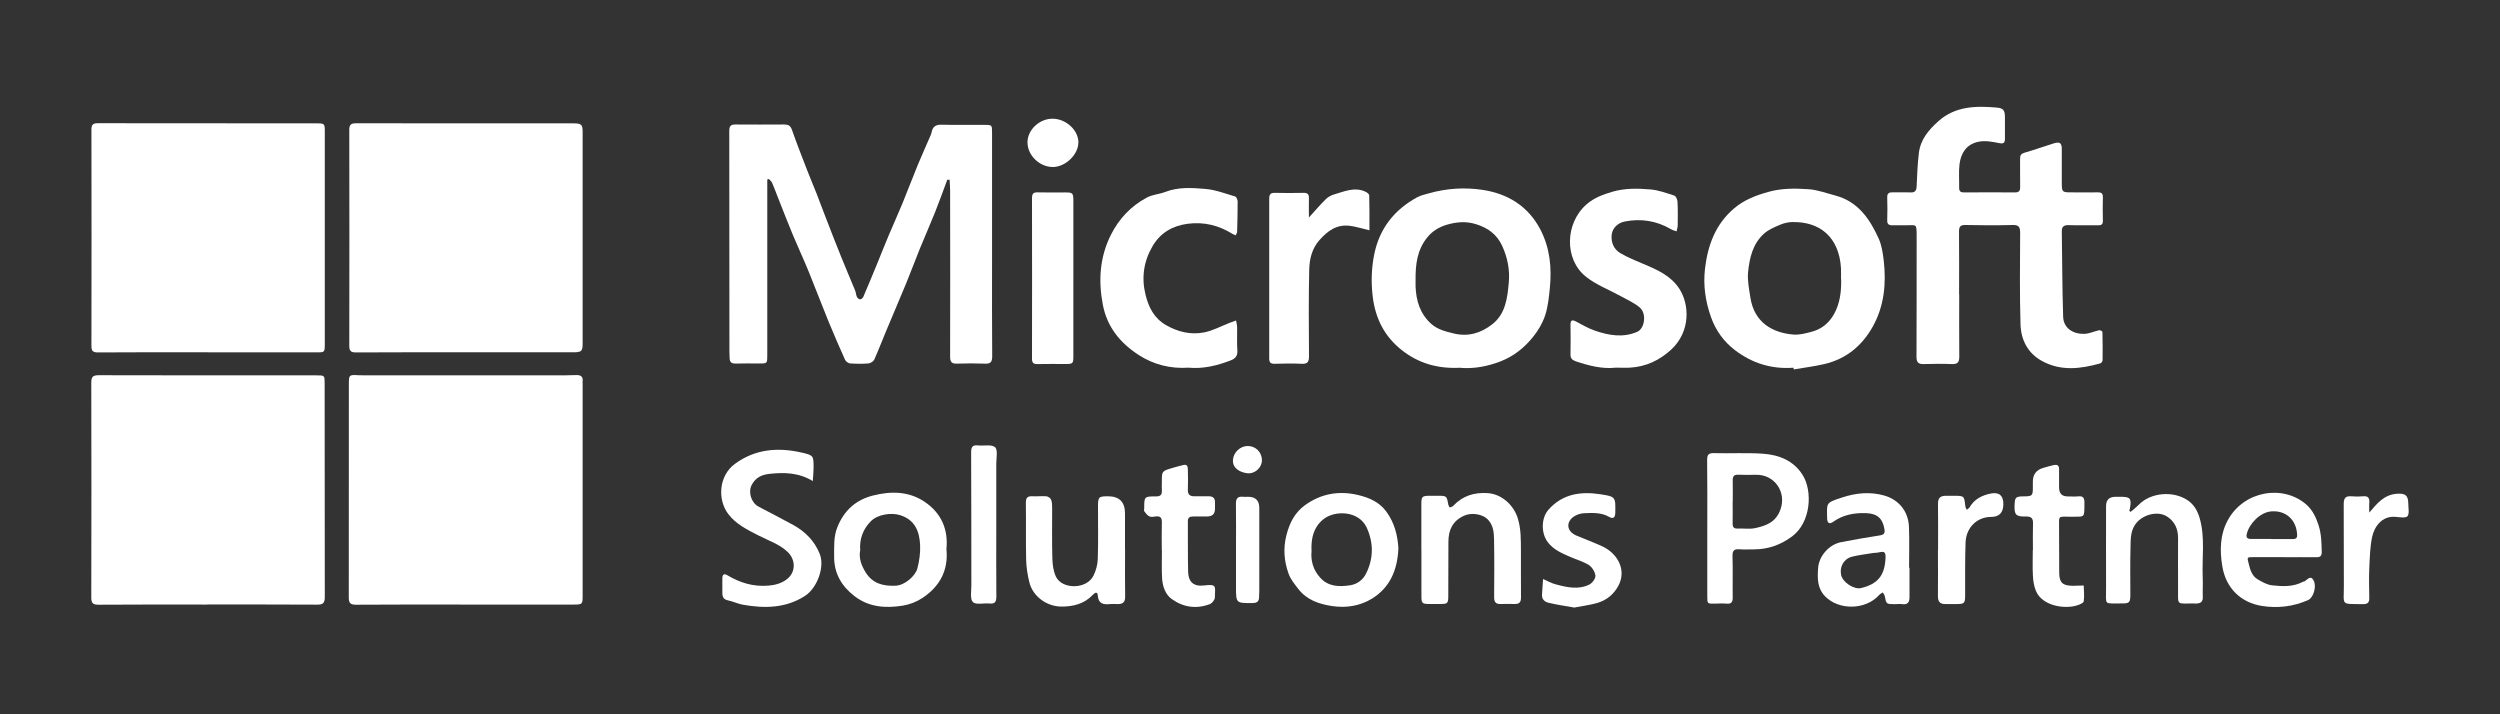 <svg xmlns="http://www.w3.org/2000/svg" id="a" data-name="Calque 1" viewBox="0 0 350 100"><rect x="0" y="0" width="350" height="100" fill="#333333" stroke="none"/><g id="b" data-name="gTTgGR.tif"><g><path d="M65.1,84.64c-5.09,0-10.18-.02-15.28.02-.78,0-.99-.26-.99-.99.01-9.99,0-19.98.01-29.98,0-1.19.07-1.24,1.3-1.16.37.02.75.02,1.12.02,9.26,0,18.53,0,27.79,0,.57,0,1.15-.05,1.72-.04.53,0,.88.23.8.84-.02.14,0,.29,0,.43,0,9.88,0,19.75,0,29.63,0,1.19-.04,1.23-1.28,1.23-5.06,0-10.13,0-15.19,0Z" style="fill: #fff; stroke-width: 0px;"></path><path d="M29.02,84.64c-5.07,0-10.13-.02-15.2.02-.77,0-1.04-.17-1.04-.99.03-10.02.02-20.05,0-30.07,0-.79.17-1.07,1.04-1.07,10.16.03,20.32.02,30.48.02,1.15,0,1.15,0,1.15,1.15,0,9.97,0,19.93.02,29.9,0,.85-.28,1.06-1.09,1.05-5.12-.03-10.25-.02-15.37-.02Z" style="fill: #fff; stroke-width: 0px;"></path><path d="M29.07,49.32c-5.12,0-10.24-.02-15.36.02-.76,0-.91-.25-.91-.93.02-10.08.02-20.16,0-30.24,0-.72.2-.92.93-.92,10.19.02,20.37.02,30.56.02,1.15,0,1.18.03,1.18,1.14,0,9.91,0,19.82,0,29.72,0,1.2,0,1.2-1.2,1.2-5.06,0-10.13,0-15.19,0Z" style="fill: #fff; stroke-width: 0px;"></path><path d="M65.11,49.32c-5.09,0-10.19-.01-15.28.02-.74,0-.93-.24-.93-.94.02-10.08.02-20.16,0-30.24,0-.68.23-.9.9-.9,10.16.01,20.32,0,30.47.01,1.15,0,1.3.16,1.3,1.27,0,9.82,0,19.65,0,29.47,0,1.18-.13,1.31-1.35,1.31-5.04,0-10.07,0-15.11,0Z" style="fill: #fff; stroke-width: 0px;"></path><path d="M132.62,25.16c-.57,1.53-1.12,3.08-1.73,4.6-.68,1.7-1.43,3.38-2.12,5.08-.64,1.58-1.23,3.18-1.88,4.76-.94,2.28-1.91,4.54-2.86,6.81-.55,1.31-1.05,2.64-1.63,3.93-.12.26-.52.51-.8.54-.86.07-1.73.06-2.59,0-.25-.02-.59-.27-.7-.51-.81-1.79-1.59-3.6-2.34-5.42-.94-2.3-1.81-4.62-2.75-6.92-.71-1.74-1.51-3.44-2.23-5.17-.76-1.83-1.47-3.68-2.2-5.52-.23-.58-.44-1.17-.69-1.74-.09-.21-.3-.36-.46-.54-.07.02-.15.05-.22.07,0,.33,0,.66,0,.99,0,7.87,0,15.74,0,23.61,0,1.16,0,1.16-1.14,1.16-1.09,0-2.19-.03-3.28.01-.6.02-.84-.21-.85-.78,0-.29-.03-.57-.03-.86,0-10.31,0-20.63-.02-30.94,0-.71.24-.89.88-.89,2.27.02,4.55.01,6.82,0,.55,0,.87.16,1.07.74.67,1.91,1.41,3.79,2.14,5.68.42,1.08.87,2.14,1.3,3.22.42,1.08.82,2.17,1.24,3.25.75,1.94,1.5,3.88,2.28,5.8.61,1.52,1.27,3.03,1.89,4.55.12.29.12.62.25.9.08.16.3.35.46.34.15,0,.37-.2.44-.36.64-1.48,1.25-2.98,1.87-4.47.55-1.34,1.08-2.7,1.64-4.03.64-1.53,1.33-3.03,1.96-4.56.74-1.81,1.43-3.64,2.17-5.44.57-1.39,1.2-2.75,1.79-4.13.06-.13.1-.27.13-.41.14-.76.56-1.07,1.37-1.05,1.98.05,3.97.01,5.96.02,1.14,0,1.13,0,1.13,1.13,0,5.98,0,11.95,0,17.93,0,4.45-.02,8.91.02,13.36,0,.81-.26,1.05-1.04,1.01-1.29-.05-2.59-.05-3.88,0-.77.03-.98-.26-.97-1,.02-7.76.01-15.51,0-23.27,0-.49-.05-.99-.07-1.48-.11,0-.21,0-.32,0Z" style="fill: #fff; stroke-width: 0px;"></path><path d="M274.29,41.23c0,2.9-.02,5.8.01,8.7,0,.78-.23,1.07-1.03,1.04-1.32-.06-2.65-.03-3.97,0-.71.01-.99-.22-.99-1,.03-5.66.01-11.32.02-16.97,0-1.78-.05-1.45-1.51-1.46-.63,0-1.27-.01-1.9,0-.5,0-.73-.17-.71-.71.04-1.06.03-2.13,0-3.19-.01-.53.2-.72.71-.71.83.02,1.67-.03,2.5.01.68.04.89-.23.91-.89.06-1.54.13-3.09.31-4.62.22-1.89,1.38-3.26,2.74-4.47,2.37-2.11,5.24-2.15,8.16-1.9.95.08,1.15.4,1.15,1.36,0,1.01-.01,2.01,0,3.02,0,.53-.18.71-.73.61-1.03-.19-2.03-.44-3.13-.17-1.6.39-2.32,1.64-2.5,3.12-.13,1.08-.03,2.18-.05,3.27-.01.54.23.68.73.67,2.36-.02,4.72-.02,7.08,0,.58,0,.74-.23.73-.76-.02-1.32,0-2.64-.01-3.96,0-.47.13-.7.62-.84,1.37-.39,2.71-.88,4.07-1.3.92-.28,1.16-.07,1.15.92,0,1.55,0,3.1,0,4.65,0,1.21.08,1.28,1.24,1.28,1.27,0,2.53.02,3.8,0,.52-.01.72.16.71.69-.03,1.09-.02,2.18,0,3.27.01.49-.17.66-.65.65-1.38-.02-2.76.02-4.14-.02-.67-.02-.97.21-.96.87.06,3.99.06,7.98.19,11.96.05,1.63,1.45,2.45,2.99,2.39.69-.03,1.37-.36,2.06-.51.13-.03.45.15.45.24.03,1.32.04,2.64.02,3.96,0,.15-.17.4-.31.44-2.75.77-5.51,1.13-8.17-.33-2.02-1.1-2.95-2.99-3.01-5.15-.13-4.28-.07-8.56-.05-12.84,0-.84-.26-1.07-1.08-1.05-2.19.06-4.37.05-6.56,0-.75-.02-.92.24-.92.93.03,2.93.01,5.86.01,8.79Z" style="fill: #fff; stroke-width: 0px;"></path><path d="M251.08,51.48c-3.05.23-5.79-.63-8.19-2.46-1.58-1.21-2.71-2.78-3.37-4.68-.77-2.19-1.09-4.43-.82-6.72.38-3.28,1.47-6.25,4.09-8.46,1.39-1.18,3.01-1.8,4.76-2.29,1.88-.53,3.76-.51,5.63-.38,1.27.08,2.53.56,3.78.89,3.16.84,4.81,3.27,6.05,6.01.43.94.58,2.03.71,3.07.37,3.22.08,6.36-1.52,9.24-1.5,2.7-3.74,4.56-6.8,5.27-1.41.33-2.85.5-4.28.75,0-.08-.02-.15-.03-.23ZM257.74,39.03c0-.49.02-.98,0-1.46-.25-4.36-2.95-6.58-6.86-6.48-.58.01-1.2.17-1.73.4-.77.33-1.59.68-2.2,1.23-1.57,1.42-2.02,3.4-2.22,5.38-.11,1.16.14,2.36.32,3.54.53,3.54,3.15,4.97,6.05,5.2.82.07,1.7-.18,2.52-.39,1.38-.36,2.42-1.2,3.13-2.45.87-1.55,1.05-3.24,1.01-4.97Z" style="fill: #fff; stroke-width: 0px;"></path><path d="M204.47,51.48c-3.13.18-5.87-.6-8.23-2.47-2.4-1.9-3.69-4.41-4.06-7.49-.24-2.02-.18-4,.22-5.95.73-3.56,2.79-6.2,5.99-7.94.51-.28,1.11-.41,1.68-.57,2.43-.69,4.95-.85,7.41-.49,3.57.52,6.46,2.27,8.18,5.58,1.33,2.56,1.6,5.33,1.32,8.16-.13,1.29-.26,2.62-.66,3.84-.36,1.09-.98,2.14-1.71,3.04-1.21,1.5-2.7,2.69-4.55,3.41-1.85.71-3.74,1.05-5.6.9ZM198.18,39.16c0,.32-.01.63,0,.95.08,2.01.63,3.82,2.18,5.22.88.79,1.96,1.06,3.09,1.34,2.07.52,3.85-.02,5.44-1.25,1.9-1.46,2.14-3.7,2.34-5.84.17-1.76-.17-3.51-.92-5.15-.74-1.61-1.99-2.53-3.68-3.05-1.39-.43-2.7-.31-4.03.07-1.14.33-2.11.92-2.85,1.87-1.36,1.73-1.59,3.75-1.57,5.85Z" style="fill: #fff; stroke-width: 0px;"></path><path d="M166.44,51.47c-2.55.18-4.93-.41-7.05-1.79-2.56-1.67-4.39-3.89-4.99-7-.65-3.39-.44-6.67,1.12-9.79,1.13-2.26,2.82-4.06,5.06-5.24.77-.41,1.73-.46,2.56-.78,1.84-.71,3.75-.58,5.61-.42,1.42.12,2.8.65,4.18,1.06.17.05.34.46.34.71,0,1.4-.03,2.81-.07,4.21,0,.18-.14.35-.21.52-.14-.07-.29-.12-.43-.2-1.93-1.2-4-1.72-6.29-1.42-2.15.28-3.83,1.29-4.91,3.13-1.23,2.1-1.58,4.38-.99,6.79.44,1.79,1.21,3.31,2.88,4.27,1.67.96,3.46,1.38,5.32,1.02,1.22-.24,2.37-.87,3.55-1.33.31-.12.62-.23.93-.34.05.33.15.66.15.99.02,1.06-.05,2.13.03,3.19.06.78-.29,1.16-.94,1.41-1.89.73-3.82,1.2-5.86,1.02Z" style="fill: #fff; stroke-width: 0px;"></path><path d="M226.12,51.48c-1.78.19-3.66-.27-5.52-.9-.52-.18-.74-.43-.73-.98.03-1.38.02-2.76,0-4.13,0-.64.21-.75.77-.46.88.46,1.74.98,2.67,1.29,1.95.66,3.94,1.02,5.93.14,1.02-.46,1.31-2.53.35-3.37-.77-.67-1.76-1.09-2.67-1.6-1.64-.91-3.47-1.59-4.91-2.75-3.05-2.44-2.9-7.52.13-10.13,1.06-.92,2.29-1.36,3.61-1.75,1.76-.51,3.53-.47,5.29-.32,1.14.09,2.27.51,3.37.87.23.07.43.56.44.87.06,1.08.04,2.17.03,3.25,0,.29-.1.59-.16.88-.27-.1-.55-.16-.8-.31-2.01-1.18-4.19-1.51-6.45-1.07-.9.18-1.71.84-1.83,1.83-.13,1.07.28,2.08,1.26,2.63,1.01.58,2.09,1.03,3.17,1.48,1.92.8,3.83,1.64,5.02,3.45,1.43,2.18,1.64,5.99-1.13,8.55-1.62,1.49-3.52,2.39-5.75,2.52-.63.04-1.27,0-2.1,0Z" style="fill: #fff; stroke-width: 0px;"></path><path d="M183.23,30.47c.91-1,1.61-1.83,2.39-2.59.31-.3.73-.54,1.15-.66,1.41-.4,2.82-1.08,4.33-.41.24.1.58.34.59.53.05,1.62.03,3.25.03,4.9-1.01-.23-1.88-.52-2.77-.63-1.82-.22-3.1.72-4.24,2.02-1.05,1.19-1.38,2.64-1.42,4.11-.09,4.05-.06,8.1-.03,12.14,0,.77-.2,1.09-1.02,1.05-1.26-.06-2.53-.04-3.8,0-.56.01-.75-.19-.75-.75.01-7.46.01-14.93,0-22.39,0-.59.21-.81.81-.79,1.32.03,2.65.03,3.97,0,.62-.02.81.23.78.81-.03.85,0,1.7,0,2.69Z" style="fill: #fff; stroke-width: 0px;"></path><path d="M239.02,73.95c0-3.19.02-6.38-.02-9.56,0-.76.22-.97.98-.95,2.27.06,4.55-.08,6.82.08,2.23.15,4.26.94,5.54,2.93,1.46,2.26,1.21,6.67-1.45,8.65-1.6,1.18-3.32,1.8-5.28,1.81-.69,0-1.38.04-2.07-.01-.74-.06-1.01.16-.99.95.06,1.92,0,3.85.03,5.77.01.65-.17.96-.88.89-.54-.05-1.09-.02-1.64,0-1.04.01-1.04.01-1.04-1.06,0-3.16,0-6.32,0-9.48ZM242.57,70.29h0c0,.98.02,1.95,0,2.93-.02.54.13.81.72.78.8-.04,1.64.1,2.41-.06,1.54-.33,2.91-.8,3.56-2.6.89-2.45-.83-4.91-3.39-4.87-.83.01-1.67.03-2.5-.01-.62-.03-.81.24-.79.82.03,1,0,2.01,0,3.02Z" style="fill: #fff; stroke-width: 0px;"></path><path d="M113.83,67.37c-2.06-1.25-4.1-1.25-6.18-1.02-1.07.12-1.9.56-2.41,1.54-.53,1.02-.07,2.49.96,3.04,1.62.85,3.26,1.69,4.86,2.57,1.68.92,2.96,2.23,3.69,4.01.76,1.84-.33,4.83-2.1,5.95-2.72,1.72-5.68,1.73-8.7,1.19-.69-.13-1.35-.46-2.04-.6-.62-.13-.78-.49-.78-1.04,0-.69-.01-1.38,0-2.07.01-.49.22-.7.71-.4,1.76,1.05,3.63,1.62,5.71,1.45.97-.08,1.86-.31,2.63-.91,1.23-.95,1.26-2.7.08-3.82-1.18-1.11-2.69-1.58-4.08-2.3-1.56-.8-3.16-1.58-4.24-3.02-1.5-2.01-1.32-5.32.94-6.99,2.81-2.08,6-2.35,9.31-1.6,1.73.39,1.72.45,1.71,2.22,0,.56-.07,1.12-.11,1.81Z" style="fill: #fff; stroke-width: 0px;"></path><path d="M132.5,76.88c.3,2.97-.94,5.23-3.35,6.83-.81.54-1.81.93-2.77,1.08-2.36.38-4.7.23-6.71-1.3-1.84-1.4-2.92-3.23-2.89-5.59.01-1.39-.09-2.78.47-4.14.94-2.32,2.59-3.79,4.98-4.39,2.49-.63,4.99-.61,7.2.87,2.33,1.56,3.35,3.84,3.07,6.64ZM120.41,77.14c-.18,1,.18,2.03.78,2.99.97,1.56,2.43,1.95,4.19,1.87,1.33-.06,2.78-1.39,3.05-2.41.27-1.03.43-2.14.39-3.21-.08-1.94-.69-3.61-2.84-4.27-1.19-.36-3.09-.12-4.06.86-1.08,1.1-1.62,2.43-1.49,4.16Z" style="fill: #fff; stroke-width: 0px;"></path><path d="M150.27,39.02c0,3.62,0,7.24,0,10.86,0,1.01-.07,1.08-1.07,1.08-1.32,0-2.65-.02-3.97.01-.57.01-.75-.2-.75-.75.01-7.5.02-14.99,0-22.49,0-.59.18-.82.79-.8,1.27.04,2.53.01,3.8.01,1.13,0,1.2.06,1.2,1.23,0,2.9,0,5.8,0,8.7,0,.72,0,1.44,0,2.15Z" style="fill: #fff; stroke-width: 0px;"></path><path d="M195.77,76.86c-.14,2.94-1.17,5.4-3.71,6.96-1.68,1.02-3.6,1.32-5.55,1.03-1.83-.27-3.56-.85-4.75-2.4-.52-.67-1.08-1.36-1.36-2.14-.62-1.74-.78-3.5-.3-5.38.44-1.73,1.17-3.16,2.58-4.19,2.23-1.62,4.74-2.08,7.44-1.44,1.57.37,2.99.99,3.97,2.33,1.14,1.56,1.6,3.35,1.69,5.22ZM183.62,77.12c-.14,1.34.21,2.66,1.21,3.76,1.15,1.27,2.65,1.29,4.19,1.06,1.04-.16,1.82-.8,2.24-1.66,1.04-2.1,1.06-4.29.07-6.43-1.1-2.37-4.48-2.46-6.1-1.12-1.34,1.11-1.69,2.62-1.62,4.39Z" style="fill: #fff; stroke-width: 0px;"></path><path d="M198.99,76.99c0-2.15,0-4.31,0-6.46,0-1,.12-1.12,1.16-1.12.37,0,.75,0,1.12,0,1.27,0,1.27,0,1.49,1.23.03.15.17.41.22.4.18-.03.38-.12.5-.25,1.32-1.4,2.95-1.88,4.83-1.75,1.94.14,3.61,1.68,4.18,3.52.47,1.52.43,3.04.44,4.57.01,2.18-.01,4.36.01,6.54,0,.63-.24.9-.86.89-.66-.01-1.32-.02-1.98,0-.67.03-.92-.26-.92-.92.02-2.67.04-5.34-.01-8.01-.02-.95-.05-1.92-.74-2.75-.8-.98-2.46-1.15-3.49-.67-1.59.74-2.16,2-2.16,3.64,0,2.53-.01,5.05-.02,7.58,0,1.04-.09,1.13-1.14,1.13-.49,0-.98,0-1.47,0-1.05,0-1.15-.1-1.15-1.12,0-2.15,0-4.31,0-6.46Z" style="fill: #fff; stroke-width: 0px;"></path><path d="M319.73,78c-1.41,0-2.82,0-4.23,0-.97,0-.91,0-.68.92.21.87.46,1.72,1.26,2.19.61.36,1.3.75,1.98.83,1.48.17,2.98.25,4.37-.5.05-.03.12-.02.17-.04.42-.21.88-.95,1.3-.15.47.9-.05,2.44-.75,2.75-2.08.93-4.29,1.18-6.49.83-2.89-.46-5.05-2.44-5.55-5.62-.34-2.14-.33-4.34.78-6.38,2.27-4.17,7.79-5.02,11.01-2.18.84.74,1.34,1.76,1.7,2.89.4,1.24.41,2.47.44,3.72.01.56-.19.76-.75.75-1.52-.02-3.05,0-4.57,0h0ZM317.98,75.47h0c.98,0,1.95,0,2.93,0,.38,0,.7-.04.69-.54-.06-2.15-1.6-3.53-3.68-3.33-1.51.15-3.05,1.71-3.38,3.19-.11.5.13.67.6.66.95-.01,1.89,0,2.84,0Z" style="fill: #fff; stroke-width: 0px;"></path><path d="M157.51,76.97c0,2.18-.03,4.36.01,6.54.02.81-.34,1.08-1.08,1.06-.34-.01-.69-.03-1.03,0-.93.1-1.64-.03-1.72-1.21-.04-.55-.37-.43-.69-.09-1.2,1.28-2.74,1.66-4.44,1.65-2.03-.02-3.97-1.43-4.45-3.4-.26-1.05-.43-2.14-.45-3.21-.06-2.64,0-5.28-.04-7.92,0-.67.2-.94.88-.91.66.03,1.33-.05,1.98,0,.24.02.57.24.66.45.14.32.16.72.16,1.09.01,2.38-.04,4.77.03,7.15.02.86.14,1.8.5,2.56.84,1.79,4.28,1.83,5.26-.14.35-.71.58-1.56.6-2.35.08-2.44.03-4.88.03-7.32,0-1.34.09-1.44,1.39-1.44q2.39,0,2.39,2.4c0,1.69,0,3.39,0,5.08Z" style="fill: #fff; stroke-width: 0px;"></path><path d="M267.33,79.48c0,1.38,0,2.76,0,4.13,0,.7-.25,1.08-1.03.97-.34-.05-.69,0-1.03,0-1.19,0-1.19,0-1.41-1.15-.03-.17-.18-.33-.28-.49-.17.12-.38.22-.51.37-1.87,2.09-5.62,2.17-7.56.17-1.11-1.14-1.08-2.56-.97-3.99.13-1.68,1.55-3.27,3.22-3.59,1.79-.34,3.59-.67,5.39-.94.62-.09.77-.32.67-.89-.25-1.49-1.02-2.18-2.56-2.23-1.66-.06-3.22.22-4.61,1.21-.53.38-.84.19-.85-.49-.03-2.17-.27-2.15,2.15-2.93,1.84-.6,3.77-.82,5.76-.28,2.13.58,3.45,2.24,3.54,4.37.08,1.92.02,3.84.02,5.76.03,0,.05,0,.08,0ZM263.98,78.18c.01-.94-.12-1.04-1.07-.82-.22.05-.46.02-.69.06-.97.16-1.96.28-2.92.51-1.17.29-1.79,1.41-1.54,2.58.22,1,1.8,2.06,2.78,1.82,2.32-.55,3.32-1.75,3.43-4.15Z" style="fill: #fff; stroke-width: 0px;"></path><path d="M298.28,71.67c.37-.33.78-.63,1.12-.98,1.7-1.77,4.88-2.01,6.89-.64.87.59,1.37,1.47,1.67,2.51.78,2.74.3,5.54.42,8.3.04.92-.02,1.84.01,2.76.02.59-.27.83-.81.87-.03,0-.06,0-.09,0-2.95-.06-2.53.49-2.56-2.35-.02-2.27,0-4.54,0-6.81,0-1.25-.43-2.29-1.53-3.01-1.39-.91-3.66-.2-4.53,1.2-.63,1-.57,2.08-.6,3.15-.06,2.18-.02,4.36-.02,6.55,0,1.14-.12,1.27-1.22,1.26-2.56-.03-2.17.36-2.18-2.18-.02-3.82,0-7.64,0-11.46q0-1.29,1.33-1.29c.23,0,.46,0,.69,0,1.37,0,1.56.22,1.33,1.57-.02.13-.06.27-.09.4.06.05.11.1.17.14Z" style="fill: #fff; stroke-width: 0px;"></path><path d="M220.36,85.05c-1.23-.22-2.42-.38-3.59-.67-.53-.13-.97-.52-.88-1.19,0-.03,0-.06,0-.09.05-.68.09-1.36.14-2.04.58.25,1.13.58,1.74.74,1.57.42,3.18.8,4.73.04.41-.2.89-.84.86-1.23-.05-.53-.45-1.19-.9-1.49-.8-.51-1.76-.77-2.64-1.16-1.16-.51-2.33-.99-3.14-2.07-.95-1.26-.93-3.37.12-4.55,1.96-2.2,4.49-2.56,7.21-2.15,2.2.33,2.17.38,2.13,2.62-.01.71-.35.85-.85.56-1.12-.65-2.33-.56-3.52-.52-.48.02-1.02.19-1.42.46-1.17.8-1,2.08.31,2.65,1.2.52,2.42.96,3.61,1.5,2.23,1.02,3.5,3.38,2.28,5.59-.65,1.19-1.67,2.01-2.98,2.38-1.04.29-2.13.42-3.19.63Z" style="fill: #fff; stroke-width: 0px;"></path><path d="M162.65,77.04c0-1.29-.03-2.59.01-3.88.02-.69-.22-.95-.9-.85-.28.04-.62.1-.85-.02-.29-.14-.51-.44-.71-.71-.07-.09-.01-.28-.01-.42,0-1.64,0-1.67,1.63-1.66.66,0,.88-.24.84-.86-.03-.4,0-.8,0-1.21,0-1.47,0-1.48,1.45-1.91.52-.16,1.05-.29,1.57-.42.58-.14.61.29.62.67.02.92.04,1.84,0,2.76-.03.68.26.95.89.95.69,0,1.38,0,2.07,0,.57,0,.85.28.84.85,0,.29,0,.57,0,.86-.01.79-.35,1.11-1.16,1.12-.63,0-1.27,0-1.9,0-.48-.01-.75.15-.74.69.02,2.36-.02,4.71.04,7.07.03,1.39.77,2.06,2.18,1.9,1.87-.22,1.6.06,1.56,1.67,0,.33-.38.81-.69.93-1.91.74-3.78.44-5.38-.73-.88-.64-1.26-1.8-1.32-2.92-.07-1.29-.02-2.58-.02-3.88,0,0,0,0-.01,0Z" style="fill: #fff; stroke-width: 0px;"></path><path d="M284.61,77c0-1.23-.03-2.47.01-3.7.03-.77-.27-1.01-1.01-.99-1.38.03-1.62-.24-1.57-1.57.04-1.14.15-1.24,1.31-1.25,1.15,0,1.25-.09,1.25-1.21,0-.29,0-.57,0-.86q0-1.49,1.45-1.91c.49-.14.98-.3,1.48-.4.42-.09.74.01.74.55,0,.86,0,1.72,0,2.58q0,1.26,1.21,1.26c.49,0,.98.04,1.47-.01.72-.08.88.25.87.89-.02,2.22.13,1.94-1.94,1.96-1.81.01-1.61-.24-1.61,1.59,0,2.1,0,4.19.02,6.29.02,1.35.48,1.77,1.85,1.79.06,0,.12,0,.17,0,.47-.01.94-.03,1.41-.04.02.74.11,1.49,0,2.22-.04.24-.59.46-.95.57-1.71.54-4.86.09-5.74-2.03-.27-.64-.38-1.38-.42-2.08-.07-1.2-.02-2.41-.02-3.62h0Z" style="fill: #fff; stroke-width: 0px;"></path><path d="M271.33,76.98c0-2.15.02-4.31-.01-6.46-.01-.79.33-1.1,1.06-1.11.37,0,.75,0,1.12,0,1.49,0,1.49,0,1.64,1.44.02.18.13.35.2.52.14-.11.32-.2.4-.34.67-1.16,1.76-1.7,3-1.94,1.16-.22,1.73.31,1.73,1.48q0,1.8-1.72,1.8c-1.94,0-3.49,1.46-3.57,3.57-.09,2.46-.05,4.94-.06,7.4,0,1.12-.11,1.23-1.23,1.23-.52,0-1.04,0-1.55,0-.7,0-1.03-.31-1.03-1.05.03-2.18,0-4.36,0-6.54Z" style="fill: #fff; stroke-width: 0px;"></path><path d="M139.48,73.44c0,3.36-.02,6.72.01,10.08,0,.75-.2,1.05-.97.97-.79-.08-1.88.22-2.31-.2-.42-.4-.22-1.5-.22-2.29-.01-6.23,0-12.46-.03-18.69,0-.77.22-1.03.97-.95.82.09,1.9-.18,2.38.25.41.37.17,1.5.17,2.3.01,2.84,0,5.69,0,8.53Z" style="fill: #fff; stroke-width: 0px;"></path><path d="M331.68,71.79c1.1-1.3,2.06-2.51,3.84-2.66,1.21-.1,1.64.21,1.64,1.39,0,.6.18,1.37-.11,1.75-.23.29-1.09.14-1.66.09-1.97-.18-3.01,1.45-3.3,2.84-.29,1.41-.32,2.88-.39,4.33-.06,1.38-.03,2.76,0,4.13.01.64-.16.93-.88.92-3.22-.05-2.66.26-2.68-2.63-.03-3.79.01-7.58-.02-11.37,0-.81.22-1.17,1.07-1.1.54.05,1.1.05,1.64,0,.72-.07.92.25.87.9-.04.47,0,.94,0,1.42Z" style="fill: #fff; stroke-width: 0px;"></path><path d="M173.04,76.99c0-2.15.02-4.3-.01-6.45-.01-.74.24-1.08,1-.99.23.03.46,0,.69,0q1.57,0,1.58,1.54c0,3.87,0,7.74,0,11.62,0,.29-.03.57-.03.86,0,.66-.31.86-.97.86-2.26,0-2.26.02-2.26-2.28,0-1.72,0-3.44,0-5.16Z" style="fill: #fff; stroke-width: 0px;"></path><path d="M150.97,19.95c0,1.71-1.84,3.45-3.6,3.43-1.87-.02-3.53-1.65-3.52-3.46,0-1.77,1.72-3.35,3.58-3.3,1.87.05,3.55,1.63,3.55,3.33Z" style="fill: #fff; stroke-width: 0px;"></path><path d="M176.67,64.45c-.01,1.03-.99,1.94-2.09,1.8-.97-.13-2.04-.68-1.97-1.85.06-1.04,1-1.96,2.07-1.96,1.13,0,2,.89,1.99,2.01Z" style="fill: #fff; stroke-width: 0px;"></path></g></g></svg>